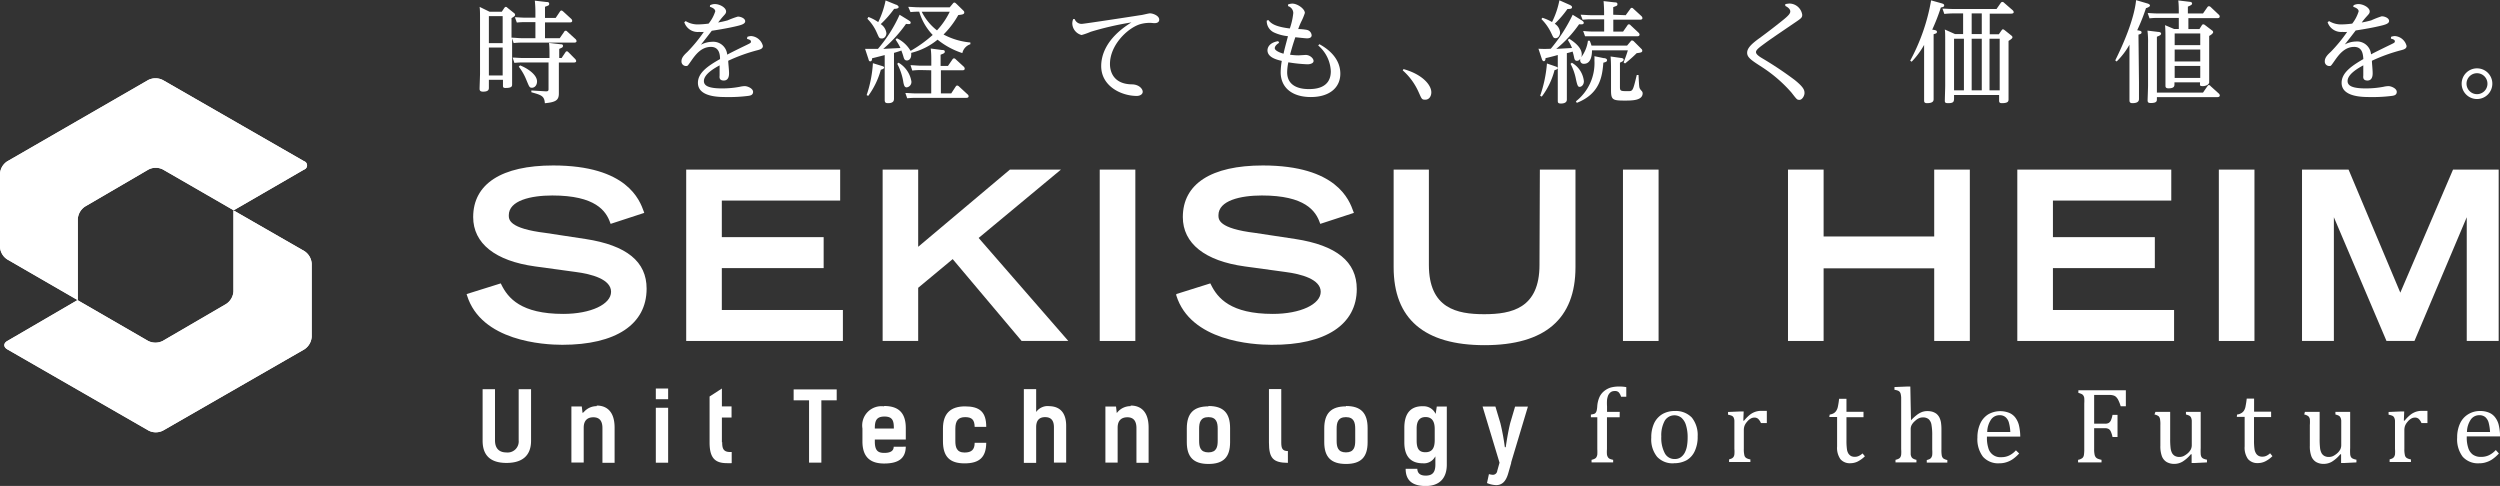 <svg xmlns="http://www.w3.org/2000/svg" viewBox="0 0 339.04 65.9"><rect x="0" y="0" width="339.04" height="65.9" fill="#333333" stroke="none"/><defs><style>.cls-1{fill:#fff;}</style></defs><g id="レイヤー_2" data-name="レイヤー 2"><g id="レイヤー_3" data-name="レイヤー 3"><path class="cls-1" d="M79.4,32.41,74,31.59c-5-.61-5-1.82-5-2.4,0-2,3-2.68,5.9-2.68,5.87,0,7.29,2.1,7.85,3.69l.06.16,4.56-1.49-.06-.18c-.56-1.55-2.26-6.25-12.29-6.25-7,0-10.85,2.5-10.85,7,0,3.57,3,5.95,8.4,6.69l5.48.75c2.2.28,4.82,1,4.82,2.69s-2.73,3-6.49,3c-5.71,0-7.49-2.13-8.4-4l-.07-.14-4.63,1.45.05.17c1.92,6.22,10.38,6.71,12.92,6.71,7.27,0,11.44-2.77,11.44-7.61C87.7,35.49,85,33.27,79.4,32.41Z"/><polygon class="cls-1" points="97.89 36.36 111.7 36.36 111.7 32.16 97.89 32.16 97.89 27.2 113.94 27.2 113.94 23 93.06 23 93.06 46.24 114.31 46.24 114.31 42.04 97.89 42.04 97.89 36.36"/><polygon class="cls-1" points="143.88 23 136.96 23 124.52 33.47 124.52 23 119.7 23 119.7 46.24 124.52 46.24 124.52 39.03 129.2 35.14 138.55 46.24 144.88 46.24 132.72 32.27 143.88 23"/><rect class="cls-1" x="149.14" y="23" width="4.83" height="23.24"/><path class="cls-1" d="M175.66,32.41l-5.42-.82c-5-.61-5-1.82-5-2.4,0-2,3-2.68,5.89-2.68,5.87,0,7.3,2.1,7.86,3.69l.06.16,4.56-1.49-.07-.18c-.55-1.55-2.25-6.25-12.28-6.25-7,0-10.85,2.5-10.85,7,0,3.57,3,5.95,8.4,6.69l5.48.75c2.2.28,4.82,1,4.82,2.69s-2.74,3-6.5,3c-5.71,0-7.49-2.13-8.4-4l-.07-.14-4.62,1.45,0,.17c1.92,6.22,10.37,6.71,12.92,6.71C179.79,46.81,184,44,184,39.2,184,35.49,181.25,33.27,175.66,32.41Z"/><path class="cls-1" d="M208.78,35.93c0,5.89-3.79,6.68-7.5,6.68s-7.5-.79-7.5-6.68V23H189V36.24c0,7,4.15,10.57,12.33,10.57s12.33-3.56,12.33-10.57V23h-4.83Z"/><rect class="cls-1" x="220.1" y="23" width="4.83" height="23.24"/><polygon class="cls-1" points="262.31 32.07 247.31 32.07 247.31 23 242.48 23 242.48 46.24 247.31 46.24 247.31 36.39 262.31 36.39 262.31 46.24 267.14 46.24 267.14 23 262.31 23 262.31 32.07"/><polygon class="cls-1" points="278.41 36.36 292.23 36.36 292.23 32.16 278.41 32.16 278.41 27.2 294.46 27.2 294.46 23 273.58 23 273.58 46.24 294.84 46.24 294.84 42.04 278.41 42.04 278.41 36.36"/><rect class="cls-1" x="300.91" y="23" width="4.83" height="23.24"/><polygon class="cls-1" points="332.67 23 325.52 39.69 318.55 23.11 318.5 23 312.19 23 312.19 46.24 316.51 46.24 316.51 29.46 323.6 46.13 323.64 46.24 327.44 46.24 334.53 29.46 334.53 46.24 338.86 46.24 338.86 23 332.67 23"/><path class="cls-1" d="M10.55,40.71v-11a2.19,2.19,0,0,1,1-1.71L20.12,23a2.14,2.14,0,0,1,2,0l9.57,5.52L41.23,23a.6.6,0,0,0,0-1.14l-19.14-11a2.2,2.2,0,0,0-2,0L1,21.87a2.16,2.16,0,0,0-1,1.7v9.91a2.16,2.16,0,0,0,1,1.71Z"/><path class="cls-1" d="M31.66,28.53v11a2.19,2.19,0,0,1-1,1.7l-8.58,5a2.2,2.2,0,0,1-2,0l-9.57-5.53L1,46.24c-.55.31-.55.82,0,1.14l19.13,11a2.14,2.14,0,0,0,2,0l19.14-11a2.21,2.21,0,0,0,1-1.71V35.76a2.18,2.18,0,0,0-1-1.71Z"/><path class="cls-1" d="M10.55,40.71v-11a2.19,2.19,0,0,1,1-1.71L20.12,23a2.14,2.14,0,0,1,2,0l9.57,5.52L41.23,23a.6.6,0,0,0,0-1.14l-19.14-11a2.2,2.2,0,0,0-2,0L1,21.87a2.16,2.16,0,0,0-1,1.7v9.91a2.16,2.16,0,0,0,1,1.71Z"/><path class="cls-1" d="M31.66,28.53v11a2.19,2.19,0,0,1-1,1.7l-8.58,5a2.2,2.2,0,0,1-2,0l-9.57-5.53L1,46.24c-.55.31-.55.82,0,1.14l19.13,11a2.14,2.14,0,0,0,2,0l19.14-11a2.21,2.21,0,0,0,1-1.71V35.76a2.18,2.18,0,0,0-1-1.71Z"/><path class="cls-1" d="M68.05,1.59l.34-.51s.11-.15.2-.15a.32.32,0,0,1,.22.12l.89.71c.09.07.15.12.15.24s0,.18-.48.46V5.11c.46,0,.9.07,1.47.07h1.77V3H71.26a10,10,0,0,0-1.17.06l-.26-.72c.44,0,.9.06,1.52.06h1.26V1.68A14.72,14.72,0,0,0,72.53.09l1.56.18c.15,0,.39,0,.39.24s-.11.23-.57.41V2.43h1.45l.57-.85c.08-.11.12-.15.21-.15s.15.06.23.12l1.09,1a.41.41,0,0,1,.14.27c0,.22-.24.22-.33.22H73.91V5.18h2l.6-.87a.22.22,0,0,1,.21-.14c.06,0,.12,0,.22.12l1.1,1a.46.46,0,0,1,.15.27c0,.22-.24.22-.35.22h-7a9,9,0,0,0-1.18.06l-.21-.63V9.6c0,.3,0,1.56,0,1.82s0,.51-.9.51c-.34,0-.34-.15-.34-.34v-.77H66.3v1.07c0,.19,0,.54-.78.54-.45,0-.48-.21-.48-.41s.06-1.87.06-2V2.85c0-1.15,0-1.56-.06-1.92l1.35.66ZM66.3,5.85h1.87V2.19H66.3Zm0,4.38h1.87V6.45H66.3Zm9.86-2.36.51-.76c.06-.09.1-.15.21-.15s.13.06.22.13L78,8a.47.47,0,0,1,.14.27c0,.21-.24.21-.35.21h-2v2.74c0,.23,0,1.25,0,1.46,0,.93-.45,1.18-1.9,1.32-.06-1-.49-1.11-1.83-1.49v-.24l2,.12c.33,0,.33-.17.33-.3V8.47H70.93a10.07,10.07,0,0,0-1.17.06l-.24-.72c.46,0,.91.06,1.51.06h3.49v-.6a14.14,14.14,0,0,0-.06-1.45L76,6c.15,0,.35,0,.35.22s-.17.26-.51.41V7.87Zm-5.62,1c1,.39,2.29,1.26,2.29,2.17,0,.55-.34.86-.69.86s-.36-.12-.79-1.14a7.27,7.27,0,0,0-1-1.72Z"/><path class="cls-1" d="M101.35,5a1.49,1.49,0,0,1,.52-.11,1.77,1.77,0,0,1,1.59,1.34c0,.34-.28.46-.7.57a22.79,22.79,0,0,0-4,1.44c0,.34.11,1.2.11,1.68,0,.22,0,1-.71,1s-.57-.53-.57-.72,0-1.14,0-1.34c-.63.35-2.13,1.17-2.13,2.13,0,.65.66,1,2.48,1a12.65,12.65,0,0,0,2.39-.22,3.25,3.25,0,0,1,.68-.09c.36,0,1.12.31,1.12.78s-.45.51-.63.54a20.32,20.32,0,0,1-3,.16c-1,0-3.85,0-3.85-1.93,0-1.33,1.29-2.26,3-3.22,0-.63-.12-1.65-1.24-1.65-1.34,0-2.13,1.12-2.67,1.89s-.48.7-.75.7a.61.61,0,0,1-.57-.66c0-.52.47-.94.81-1.26a20.65,20.65,0,0,0,2.22-2.7,5.07,5.07,0,0,1-.65,0,1.91,1.91,0,0,1-2-1.32l.19-.15a3.1,3.1,0,0,0,1.75.45A12,12,0,0,0,96.1,3.2,5.13,5.13,0,0,0,97,1.54c0-.33-.4-.51-.73-.62L96.3.71a1.41,1.41,0,0,1,.63-.16c.69,0,1.54.49,1.54,1,0,.25-.12.36-.42.69-.13.15-.19.21-.66.81a12.47,12.47,0,0,0,1.29-.29,12.29,12.29,0,0,1,1.38-.51c.42,0,1,.25,1,.63s-.56.53-1.45.73c-1.13.26-2.76.52-3.08.56-.18.24-.88,1.15-1.48,1.9a3.38,3.38,0,0,1,1.5-.4,1.9,1.9,0,0,1,2.07,1.74c.61-.33,1.84-.93,2.75-1.37.3-.15.47-.22.47-.36s0-.27-.53-.4Z"/><path class="cls-1" d="M123.17.93c.46,0,.91.06,1.51.06h4.12l.41-.49c.1-.14.16-.15.24-.15s.13.06.27.18l.89.87c.1.1.16.16.16.28,0,.27-.27.3-.81.36a12,12,0,0,1-2,2.64,9.43,9.43,0,0,0,3.64,1.08V6a1.62,1.62,0,0,0-1.09,1.2,10.5,10.5,0,0,1-3.36-1.82,9,9,0,0,1-3.58,1.79,1.28,1.28,0,0,1,0,.3c0,.45-.26.73-.58.73s-.39-.23-.48-.55-.22-.66-.27-.8c-.24.09-.7.24-1,.32v4.55c0,.26,0,1.38,0,1.62s0,.65-.8.65c-.36,0-.46-.11-.46-.45s0-1.56,0-1.82V7.47c-.27.07-1.43.37-1.71.43,0,.23-.06.42-.24.42s-.2-.12-.27-.36l-.44-1.33c.69,0,.75,0,1.74,0A19,19,0,0,0,122,2l1.14.7c.36.23.36.27.36.36,0,.24-.19.23-.63.18a18.3,18.3,0,0,1-3.09,3.39l2.34-.12a7.94,7.94,0,0,0-.67-1.14l.18-.18a4.3,4.3,0,0,1,1.86,1.71,17.38,17.38,0,0,0,3-2.16,7.68,7.68,0,0,1-1.83-3.16,11.37,11.37,0,0,0-1.18.06Zm-3.62,8c.32.09.35.15.35.25s-.24.25-.44.27A10.92,10.92,0,0,1,117.75,13l-.22-.1a16.53,16.53,0,0,0,.85-4.33Zm-1.78-6.63A5.86,5.86,0,0,1,119.1,3a12,12,0,0,0,1-2.94l1.4.57c.07,0,.37.15.37.33s-.3.24-.61.24a14.06,14.06,0,0,1-1.82,2.07,1.7,1.7,0,0,1,.77,1.24c0,.27-.2.71-.6.71s-.38-.09-.72-.83a6,6,0,0,0-1.26-1.84Zm4.08,6.2a3.62,3.62,0,0,1,1.75,2.54.74.74,0,0,1-.64.81c-.29,0-.36-.28-.44-.63a7.92,7.92,0,0,0-.84-2.57Zm3.05,1a8.85,8.85,0,0,0-1.18.07l-.24-.73c.45,0,.91.07,1.51.07h1.31V8.37c0-.57,0-1.22-.08-1.79l1.52.2c.15,0,.39,0,.39.22s-.17.26-.57.42V8.94h1l.6-.87c.06-.1.12-.15.21-.15s.13,0,.24.12l1.09,1a.41.41,0,0,1,.13.27c0,.22-.22.22-.32.22h-2.91v3.14H129l.6-.92c.09-.13.15-.15.21-.15a.39.39,0,0,1,.24.12l1.16,1.07a.37.37,0,0,1,.15.25c0,.23-.23.23-.34.23h-6.81a11.26,11.26,0,0,0-1.18.06l-.25-.72c.43,0,.91.06,1.51.06h2V9.53ZM125,1.59a7.39,7.39,0,0,0,2.07,2.53,10.16,10.16,0,0,0,1.73-2.53Z"/><path class="cls-1" d="M145.74,2.58a1,1,0,0,0,.95.66c.3,0,7.48-1.1,7.94-1.18.21,0,1.12-.25,1.32-.25.43,0,1.26.33,1.26.85s-.62.48-.74.48a4.54,4.54,0,0,0-1.94.17c-1.7.58-4,2.84-4,5.36,0,.35,0,2.71,2.94,2.77,1,0,1.5.62,1.5,1s-.42.57-.8.57c-2.11,0-4.83-1.32-4.83-4.05,0-1.27.5-3.7,4.1-5.92a41.69,41.69,0,0,0-5.52,1.27,9.22,9.22,0,0,1-1.24.44,1.67,1.67,0,0,1-1.26-1.56,1.68,1.68,0,0,1,.12-.6Z"/><path class="cls-1" d="M173.47,5.81c-.26.15-.59.42-.59.73s.69.62,1.19.74c.15-.71.24-1,.6-2.37a6,6,0,0,1-1.88-.5,1.72,1.72,0,0,1-1-1.46V2.8l.21-.09c.34.42.82.9,2.92,1.15a9.1,9.1,0,0,0,.47-2.1,1,1,0,0,0-.71-.93l0-.22a1.67,1.67,0,0,1,.59-.12c.67,0,1.69.7,1.69,1.27A8.33,8.33,0,0,1,176.44,3a9.08,9.08,0,0,0-.38.94c.38,0,.93.06,1.16.11a.81.81,0,0,1,.66.73c0,.37-.39.42-.63.42s-1.56-.15-1.58-.15c-.16.46-.4,1.18-.72,2.37a8.7,8.7,0,0,0,1.13.09l1-.06c.54,0,1.06.45,1.06.82s-.6.45-.78.45a19.85,19.85,0,0,1-2.64-.27,6.94,6.94,0,0,0-.16,1.35c0,2.2,2.26,2.28,2.92,2.28s3,0,3-2.41a4.85,4.85,0,0,0-1.71-3.5l.16-.18c.65.36,2.84,1.61,2.84,4,0,1.9-1.48,3.17-4,3.17s-4.09-1.26-4.09-3.37a9.62,9.62,0,0,1,.15-1.53c-.69-.16-1.94-.48-1.94-1.44,0-.09,0-1,1.46-1.24Z"/><path class="cls-1" d="M190.34,9.37c2.53.7,3.77,2.14,3.77,3.15,0,.55-.31,1-.82,1s-.48-.11-.95-1.13a8.54,8.54,0,0,0-2.11-2.85Z"/><path class="cls-1" d="M215.59,5.52a5.49,5.49,0,0,1,.24.66h4.83l.48-.57c.07-.09.1-.12.19-.12a.36.36,0,0,1,.26.13l1,1a.34.34,0,0,1,.13.25c0,.24-.21.27-.76.34a18.09,18.09,0,0,1-1.58,1.4l-.19-.14c.25-.65.48-1.31.57-1.64h-4.86c0,.79-.19,1.82-1.08,1.82a.46.46,0,0,1-.52-.44,1.87,1.87,0,0,1,0-.25.49.49,0,0,1-.45.29c-.27,0-.33-.25-.37-.43a7.65,7.65,0,0,0-.21-.83,7.32,7.32,0,0,1-.78.22v4.56c0,.27,0,1.49,0,1.74,0,.5-.59.53-.8.53-.4,0-.43-.14-.43-.38s0-1.62,0-1.89V7.46c-.55.16-1.54.41-1.66.42,0,.28-.09.42-.24.42s-.24-.22-.27-.33l-.45-1.36a14.32,14.32,0,0,0,1.67,0A21.67,21.67,0,0,0,213.28,2l1.14.7c.36.23.36.32.36.39,0,.23-.24.23-.63.2a16,16,0,0,1-3.1,3.34l2.14-.12a6.45,6.45,0,0,0-.57-1.09l.18-.17c.9.56,1.71,1.29,1.71,2.12a1,1,0,0,1-.07.39,4.72,4.72,0,0,0,.91-2.24ZM210.93,9c.21.08.32.11.32.24s-.25.24-.43.27a10.18,10.18,0,0,1-1.73,3.59l-.22-.11a17.47,17.47,0,0,0,.92-4.38Zm-1.76-6.59a6,6,0,0,1,1.31.58,11.38,11.38,0,0,0,1-2.95l1.33.59c.38.16.38.28.38.34,0,.24-.23.24-.62.25a13.55,13.55,0,0,1-1.72,2,1.54,1.54,0,0,1,.72,1.17c0,.39-.24.79-.59.79s-.35-.18-.64-.76a6.55,6.55,0,0,0-1.3-1.83Zm4,6.1a3.28,3.28,0,0,1,1.63,2.5c0,.54-.36.77-.57.77s-.31-.11-.51-1.05a7.34,7.34,0,0,0-.73-2.07Zm4.3-.63c.23,0,.47.09.47.28s-.13.25-.5.34c-.15,1.88-.46,4.21-3.6,5.45l-.12-.21a6.59,6.59,0,0,0,2.51-5.54,5.35,5.35,0,0,0,0-.58Zm3-5.82.62-.85a.26.26,0,0,1,.21-.15.31.31,0,0,1,.21.12l1.09,1a.41.41,0,0,1,.14.27c0,.22-.24.22-.35.22h-3.6V4.29h1.32l.59-.84a.23.23,0,0,1,.21-.15.28.28,0,0,1,.22.12l1.07,1a.38.38,0,0,1,.15.27c0,.23-.24.23-.35.23h-5.86c-.28,0-.57,0-1.18,0l-.26-.72a13.11,13.11,0,0,0,1.51.08h1.34V2.62h-1.75a9.8,9.8,0,0,0-1.17.06L214.36,2c.44,0,.9.06,1.5.06h1.68a18.73,18.73,0,0,0-.07-1.91l1.5.17c.14,0,.38,0,.38.24s-.12.23-.57.41V2Zm-.64,5.8c.12,0,.36.06.36.23s-.14.24-.5.41v3.32c0,.54.14.54,1.1.54.64,0,.66,0,1.18-2.19l.24,0c.08,1.56.09,1.66.18,1.84s.26.33.3.39a.49.49,0,0,1,.08.24c0,1-1.44,1-2.43,1-1.61,0-1.86-.09-1.86-1.39V9.38c0-.27,0-1.11-.06-1.72Z"/><path class="cls-1" d="M242.11.56a4.4,4.4,0,0,1,.57-.08A1.78,1.78,0,0,1,244.41,2c0,.4-.12.48-1.13,1.16-3.22,2.19-3.35,2.28-4.4,3.06-.48.36-.74.62-.74.84s.21.47.84.84a48.13,48.13,0,0,1,4.39,2.93c1.25,1,1.35,1.4,1.35,1.79s-.33.92-.67.92-.33,0-1.11-1a19,19,0,0,0-4-3.45c-1.41-.91-2-1.29-2-1.93s.61-1.22,1.69-2S241.4,3.06,242,2.56s.79-.76.79-1c0-.09,0-.42-.67-.75Z"/><path class="cls-1" d="M262.23,11.2c0,.24,0,2.14,0,2.2,0,.23,0,.59-.9.59-.38,0-.39-.2-.39-.39s0-1.86,0-2.16V6.09a10.77,10.77,0,0,1-1.69,2.28l-.2-.14A26.59,26.59,0,0,0,261.89.05l1.42.4c.26.08.35.14.35.29s-.08.21-.45.28a27.24,27.24,0,0,1-1.17,3c.39.06.64.09.64.3s-.16.23-.45.32Zm4-6.58V1.82h-1.37a11,11,0,0,0-1.18.07l-.25-.72c.43,0,.91.05,1.51.05h5.82l.58-.83a.28.28,0,0,1,.21-.13.35.35,0,0,1,.24.12l1.15,1a.4.4,0,0,1,.15.26c0,.21-.28.21-.37.21h-2.88v2.8h1.23l.38-.54s.1-.14.18-.14a.57.57,0,0,1,.22.11l.9.72c.07.06.17.13.17.25s-.1.23-.53.5v5.87c0,.32,0,1.71,0,2s0,.57-.91.57c-.37,0-.37-.18-.37-.45v-.66H265v.34c0,.53,0,.77-.8.77-.37,0-.45-.08-.45-.33s.05-1.76.05-2V5.82c0-1.17,0-1.58-.06-1.82l1.39.62ZM265,12.25h1.34v-7H265Zm2.39-7.63h1.37V1.82h-1.37Zm0,7.63h1.37v-7h-1.37Zm3.8-7h-1.38v7h1.38Z"/><path class="cls-1" d="M290.08,11.18c0,.24,0,2.13,0,2.24,0,.34-.21.57-.9.57-.37,0-.39-.23-.39-.38s0-1.93,0-2.17V6.06a10,10,0,0,1-1.74,2.28l-.19-.15c1-2,2.56-5.51,2.83-8.17l1.5.44c.32.1.38.19.38.31s-.35.3-.54.33a26.09,26.09,0,0,1-1.19,3c.35.06.59.09.59.29s-.15.22-.42.31Zm8.68,1.38.6-.87c.07-.1.11-.15.19-.15a.29.29,0,0,1,.24.14l1.11,1a.39.39,0,0,1,.14.25c0,.21-.2.24-.33.24h-8.2v.27c0,.24,0,.53-.81.53-.35,0-.45-.08-.45-.38,0-.1.06-1.66.06-2V5.88a11.93,11.93,0,0,0-.08-1.73l1.47.18c.15,0,.38.06.38.23s-.2.28-.57.42v7.58Zm0-10.73.6-.86a.28.28,0,0,1,.21-.13.42.42,0,0,1,.24.12l1.06,1a.38.38,0,0,1,.16.27c0,.23-.23.23-.33.23h-3.92V3.94h1.5l.33-.52a.22.22,0,0,1,.18-.12.36.36,0,0,1,.23.09l1,.76a.27.27,0,0,1,.12.21c0,.21-.45.47-.54.51V9.41c0,.27,0,1.5,0,1.76s-.4.51-.87.51-.37-.12-.37-.51h-3.47v.24c0,.24,0,.57-.81.57-.4,0-.41-.21-.41-.38s0-1.62,0-1.89V5c0-.32,0-1.11-.06-1.59l1.23.52h.64V2.43h-2.78a9.19,9.19,0,0,0-1.19.06l-.25-.72c.3,0,.85.06,1.51.06h2.71c0-.56,0-1.18-.07-1.77l1.5.18c.16,0,.37.06.37.22s-.06.22-.57.44v.93Zm-3.84,4.29h3.47V4.54h-3.47Zm0,2.22h3.47V6.72h-3.47Zm0,2.23h3.47V8.94h-3.47Z"/><path class="cls-1" d="M324.26,5a1.49,1.49,0,0,1,.52-.11,1.77,1.77,0,0,1,1.59,1.34c0,.34-.28.46-.7.57a22.79,22.79,0,0,0-4,1.44c0,.34.1,1.2.1,1.68,0,.22,0,1-.7,1s-.57-.53-.57-.72,0-1.14,0-1.34c-.63.35-2.13,1.17-2.13,2.13,0,.65.66,1,2.47,1a12.76,12.76,0,0,0,2.4-.22,3.25,3.25,0,0,1,.68-.09c.36,0,1.12.31,1.12.78s-.45.51-.63.54a20.32,20.32,0,0,1-3,.16c-1,0-3.85,0-3.85-1.93,0-1.33,1.29-2.26,2.95-3.22-.05-.63-.12-1.65-1.25-1.65-1.33,0-2.12,1.12-2.66,1.89s-.48.7-.75.7a.6.6,0,0,1-.57-.66c0-.52.46-.94.81-1.26a20.65,20.65,0,0,0,2.22-2.7,5.07,5.07,0,0,1-.65,0,1.93,1.93,0,0,1-2-1.32l.2-.15a3.1,3.1,0,0,0,1.75.45A12,12,0,0,0,319,3.2a5.13,5.13,0,0,0,.87-1.66c0-.33-.41-.51-.74-.62l.06-.21a1.49,1.49,0,0,1,.63-.16c.69,0,1.55.49,1.55,1,0,.25-.12.36-.42.69a8.49,8.49,0,0,0-.66.81,13.07,13.07,0,0,0,1.29-.29A11.61,11.61,0,0,1,323,2.21c.42,0,1,.25,1,.63s-.56.53-1.46.73c-1.12.26-2.76.52-3.07.56-.18.24-.88,1.15-1.48,1.9a3.37,3.37,0,0,1,1.49-.4,1.9,1.9,0,0,1,2.07,1.74c.62-.33,1.85-.93,2.76-1.37.3-.15.47-.22.47-.36s0-.27-.53-.4Z"/><path class="cls-1" d="M338,11.36a2.08,2.08,0,1,1-2.07-2.09A2.07,2.07,0,0,1,338,11.36m-3.5,0a1.42,1.42,0,1,0,1.43-1.43,1.42,1.42,0,0,0-1.43,1.43"/><path class="cls-1" d="M219.65,56.59h-1.72v4.33a4.35,4.35,0,0,0,0,.73,1,1,0,0,0,.14.37.65.65,0,0,0,.23.2,2.49,2.49,0,0,0,.47.14v.35h-2.93v-.35a1.84,1.84,0,0,0,.45-.16.58.58,0,0,0,.21-.2,1.09,1.09,0,0,0,.12-.35,6.41,6.41,0,0,0,0-.73V56.59h-.87v-.37a2.78,2.78,0,0,0,.36-.07.67.67,0,0,0,.18-.07.51.51,0,0,0,.14-.15.88.88,0,0,0,.11-.27,3.65,3.65,0,0,0,.07-.52,3.72,3.72,0,0,1,.29-1.26,2.24,2.24,0,0,1,.63-.83,2.65,2.65,0,0,1,.9-.49,4.13,4.13,0,0,1,1.12-.14,5.14,5.14,0,0,1,1,.08v1.3h-.71a1.5,1.5,0,0,0-.32-.6.69.69,0,0,0-.51-.17,1.16,1.16,0,0,0-.4.06.89.89,0,0,0-.29.2,1.25,1.25,0,0,0-.24.36,2.6,2.6,0,0,0-.14.58,6.75,6.75,0,0,0,0,.88v.75h1.72Z"/><path class="cls-1" d="M227,62.83a2.87,2.87,0,0,1-2.27-.88,3.74,3.74,0,0,1-.79-2.6,4.48,4.48,0,0,1,.41-2,2.89,2.89,0,0,1,1.13-1.21,3.29,3.29,0,0,1,1.64-.4,3,3,0,0,1,2.32.89,3.79,3.79,0,0,1,.79,2.56,4.47,4.47,0,0,1-.4,2,2.72,2.72,0,0,1-1.11,1.23,3.5,3.5,0,0,1-1.72.4m-1.7-3.63a4.42,4.42,0,0,0,.47,2.27,1.47,1.47,0,0,0,1.34.79,1.39,1.39,0,0,0,.82-.23,1.78,1.78,0,0,0,.55-.63,3,3,0,0,0,.3-.91,6.41,6.41,0,0,0,.09-1.09,5.5,5.5,0,0,0-.23-1.75,2.13,2.13,0,0,0-.63-1,1.53,1.53,0,0,0-2.25.43,4.08,4.08,0,0,0-.46,2.14"/><path class="cls-1" d="M236.42,57.05l.1,0a5.26,5.26,0,0,1,.73-.75,2.46,2.46,0,0,1,.73-.43,2.42,2.42,0,0,1,.88-.15c.28,0,.53,0,.75,0v1.65h-.8a1.75,1.75,0,0,0-.37-.56.76.76,0,0,0-.53-.18,1,1,0,0,0-.51.15,1.81,1.81,0,0,0-.49.44,1.78,1.78,0,0,0-.33.54,1.76,1.76,0,0,0-.09.6v2.5a3.47,3.47,0,0,0,.08.9.59.59,0,0,0,.26.36,1.41,1.41,0,0,0,.55.18v.35h-2.89v-.35a2.28,2.28,0,0,0,.39-.14.76.76,0,0,0,.21-.19.79.79,0,0,0,.12-.35,4.23,4.23,0,0,0,0-.74V57.82c0-.3,0-.55,0-.74a1.11,1.11,0,0,0-.1-.45.53.53,0,0,0-.26-.25,2.42,2.42,0,0,0-.5-.14v-.37l1.68-.07h.44Z"/><path class="cls-1" d="M248.14,56.22a1.46,1.46,0,0,0,.58-.2,1.09,1.09,0,0,0,.34-.37,1.66,1.66,0,0,0,.2-.57,9.88,9.88,0,0,0,.15-1h1v1.77h2.31v.73h-2.31v3.19a8.19,8.19,0,0,0,.06,1.11,1.51,1.51,0,0,0,.21.64,1.11,1.11,0,0,0,.36.33,1.12,1.12,0,0,0,.52.1,1.18,1.18,0,0,0,.53-.12,1.93,1.93,0,0,0,.5-.34l.32.39a4,4,0,0,1-1,.72,2.27,2.27,0,0,1-.94.22,1.67,1.67,0,0,1-1.38-.55,2.68,2.68,0,0,1-.45-1.72v-4h-1.06Z"/><path class="cls-1" d="M259.16,57h0a6.57,6.57,0,0,1,.89-.8,2.84,2.84,0,0,1,.64-.34,2.15,2.15,0,0,1,.68-.11,2.43,2.43,0,0,1,.7.09,1.9,1.9,0,0,1,.55.28,1.74,1.74,0,0,1,.38.47,2.55,2.55,0,0,1,.22.66,6.25,6.25,0,0,1,.07,1v2.7a4.1,4.1,0,0,0,.05.85.78.78,0,0,0,.19.36,1.53,1.53,0,0,0,.56.23v.35H261.3v-.35a2.15,2.15,0,0,0,.4-.14.64.64,0,0,0,.21-.19.92.92,0,0,0,.13-.35,4.41,4.41,0,0,0,0-.73V59.08a7.67,7.67,0,0,0-.1-1.46,1.33,1.33,0,0,0-.37-.76,1.15,1.15,0,0,0-.8-.25,1.22,1.22,0,0,0-.51.1,1.77,1.77,0,0,0-.53.36,2,2,0,0,0-.46.53,1.17,1.17,0,0,0-.15.58v2.74c0,.33,0,.56,0,.7a1,1,0,0,0,.1.34.54.54,0,0,0,.22.23,1.39,1.39,0,0,0,.46.17v.35h-2.84v-.35a1.84,1.84,0,0,0,.45-.16.58.58,0,0,0,.21-.2.9.9,0,0,0,.11-.35,4.41,4.41,0,0,0,0-.73v-6c0-.47,0-.78,0-1a2.72,2.72,0,0,0-.06-.46.76.76,0,0,0-.13-.3.65.65,0,0,0-.22-.17,2.26,2.26,0,0,0-.5-.13v-.37l1.72-.07h.43Z"/><path class="cls-1" d="M273.83,61.5a5.41,5.41,0,0,1-.84.75,3.15,3.15,0,0,1-.84.42,3,3,0,0,1-1,.16,2.76,2.76,0,0,1-2.23-.89,3.94,3.94,0,0,1-.75-2.61,4.44,4.44,0,0,1,.38-1.88,2.87,2.87,0,0,1,1.09-1.26A3.29,3.29,0,0,1,272.5,56a2,2,0,0,1,.81.63,2.91,2.91,0,0,1,.48,1,7,7,0,0,1,.19,1.58h-4.52v.13a4.48,4.48,0,0,0,.19,1.42A1.67,1.67,0,0,0,271.4,62a2.39,2.39,0,0,0,1.06-.22,2.92,2.92,0,0,0,.93-.71Zm-1.2-2.91a5.6,5.6,0,0,0-.19-1.27,1.48,1.48,0,0,0-.46-.75,1.17,1.17,0,0,0-.78-.26,1.37,1.37,0,0,0-1.18.59,3.08,3.08,0,0,0-.52,1.69Z"/><path class="cls-1" d="M288.3,52.93V55.1h-.7a5.11,5.11,0,0,0-.3-.79,1.59,1.59,0,0,0-.31-.46.81.81,0,0,0-.38-.22,1.74,1.74,0,0,0-.56-.07H284v3.9h1.47a1,1,0,0,0,.5-.1.81.81,0,0,0,.3-.35,3.3,3.3,0,0,0,.22-.75h.68v3h-.68a3.33,3.33,0,0,0-.23-.73.75.75,0,0,0-.29-.35,1,1,0,0,0-.5-.11H284V60.9a3.24,3.24,0,0,0,.05.69.9.9,0,0,0,.16.41.7.7,0,0,0,.31.22,3.14,3.14,0,0,0,.48.14v.35h-3.18v-.35a1.32,1.32,0,0,0,.59-.25.69.69,0,0,0,.2-.4,4.83,4.83,0,0,0,.05-.79v-6.2a5.59,5.59,0,0,0,0-.72.76.76,0,0,0-.12-.35.58.58,0,0,0-.21-.2,2.58,2.58,0,0,0-.47-.17v-.35Z"/><path class="cls-1" d="M292.31,55.86h2v3.65a10.27,10.27,0,0,0,.06,1.28,2,2,0,0,0,.2.66,1.06,1.06,0,0,0,.36.37,1.24,1.24,0,0,0,.66.15,1.35,1.35,0,0,0,.52-.11,2.67,2.67,0,0,0,.56-.37,1.9,1.9,0,0,0,.44-.54,1.35,1.35,0,0,0,.13-.62V57.65c0-.28,0-.48,0-.62a1.68,1.68,0,0,0-.07-.33.61.61,0,0,0-.12-.21.59.59,0,0,0-.19-.14,2.66,2.66,0,0,0-.41-.14v-.35h2v4.9a7.29,7.29,0,0,0,0,.79,1,1,0,0,0,.09.39.6.6,0,0,0,.22.23,1.79,1.79,0,0,0,.54.17v.37l-1.64.08h-.44l0-1.18-.11,0a4.63,4.63,0,0,1-1.13,1,2.21,2.21,0,0,1-1.08.3,2.06,2.06,0,0,1-1.08-.26,1.57,1.57,0,0,1-.63-.77,3.91,3.91,0,0,1-.21-1.44V57.65a3.94,3.94,0,0,0-.05-.83.76.76,0,0,0-.17-.36,1.45,1.45,0,0,0-.58-.25Z"/><path class="cls-1" d="M303.38,56.22A1.46,1.46,0,0,0,304,56a1,1,0,0,0,.35-.37,1.66,1.66,0,0,0,.19-.57,9.88,9.88,0,0,0,.15-1h1v1.77H308v.73h-2.32v3.19a8.19,8.19,0,0,0,.06,1.11,1.5,1.5,0,0,0,.22.64.94.94,0,0,0,.36.33,1.08,1.08,0,0,0,.51.1,1.25,1.25,0,0,0,.54-.12,1.88,1.88,0,0,0,.49-.34l.32.39a3.81,3.81,0,0,1-1,.72,2.23,2.23,0,0,1-.94.22,1.67,1.67,0,0,1-1.38-.55,2.68,2.68,0,0,1-.45-1.72v-4h-1.06Z"/><path class="cls-1" d="M312.58,55.86h2v3.65a10.27,10.27,0,0,0,.06,1.28,2,2,0,0,0,.2.66,1,1,0,0,0,.36.37,1.23,1.23,0,0,0,.65.15,1.36,1.36,0,0,0,.53-.11,2.67,2.67,0,0,0,.56-.37,1.9,1.9,0,0,0,.44-.54,1.35,1.35,0,0,0,.13-.62V57.65c0-.28,0-.48,0-.62a1.68,1.68,0,0,0-.07-.33,1.3,1.3,0,0,0-.12-.21.72.72,0,0,0-.19-.14,2.66,2.66,0,0,0-.41-.14v-.35h2v4.9a7.29,7.29,0,0,0,0,.79,1,1,0,0,0,.09.39.54.54,0,0,0,.22.23,1.79,1.79,0,0,0,.54.17v.37l-1.64.08h-.44l0-1.18-.11,0a4.63,4.63,0,0,1-1.13,1,2.21,2.21,0,0,1-1.09.3,2,2,0,0,1-1.07-.26,1.57,1.57,0,0,1-.63-.77,3.91,3.91,0,0,1-.21-1.44V57.65a5.13,5.13,0,0,0,0-.83.78.78,0,0,0-.19-.36,1.39,1.39,0,0,0-.57-.25Z"/><path class="cls-1" d="M326,57.05l.1,0a5.26,5.26,0,0,1,.73-.75,2.6,2.6,0,0,1,.73-.43,2.42,2.42,0,0,1,.88-.15c.28,0,.53,0,.76,0v1.65h-.81a1.75,1.75,0,0,0-.37-.56.76.76,0,0,0-.53-.18,1,1,0,0,0-.51.15,1.81,1.81,0,0,0-.49.44,1.78,1.78,0,0,0-.33.54,1.76,1.76,0,0,0-.09.6v2.5a3.47,3.47,0,0,0,.08.9.59.59,0,0,0,.26.36,1.47,1.47,0,0,0,.55.18v.35h-2.89v-.35a2.28,2.28,0,0,0,.39-.14.76.76,0,0,0,.21-.19.92.92,0,0,0,.13-.35,4.47,4.47,0,0,0,0-.74V57.82c0-.3,0-.55,0-.74a1.1,1.1,0,0,0-.11-.45.53.53,0,0,0-.26-.25,2.24,2.24,0,0,0-.5-.14v-.37l1.68-.07h.44Z"/><path class="cls-1" d="M338.89,61.5a5.41,5.41,0,0,1-.84.75,3,3,0,0,1-.84.42,2.93,2.93,0,0,1-1,.16,2.77,2.77,0,0,1-2.23-.89,3.94,3.94,0,0,1-.75-2.61,4.44,4.44,0,0,1,.38-1.88,2.83,2.83,0,0,1,1.1-1.26,3,3,0,0,1,1.63-.45,3,3,0,0,1,1.23.23,2,2,0,0,1,.81.63,2.74,2.74,0,0,1,.48,1,7,7,0,0,1,.19,1.58h-4.52v.13a4.45,4.45,0,0,0,.2,1.42,1.8,1.8,0,0,0,.61.91,1.84,1.84,0,0,0,1.13.32,2.39,2.39,0,0,0,1.06-.22,3,3,0,0,0,.94-.71Zm-1.2-2.91a6.23,6.23,0,0,0-.19-1.27,1.54,1.54,0,0,0-.45-.75,1.21,1.21,0,0,0-.79-.26,1.37,1.37,0,0,0-1.18.59,3.08,3.08,0,0,0-.52,1.69Z"/><path class="cls-1" d="M67.13,59.72V52.78H65.45v7c0,2,1.09,3,3.24,3s3.33-1,3.33-3v-7H70.34v6.94a1.5,1.5,0,0,1-1.65,1.64c-1,0-1.56-.55-1.56-1.64"/><path class="cls-1" d="M80.93,55.08h0a2.29,2.29,0,0,0-1.77.82L79,56l-.1-.88H77.49v7.61h1.67V58c0-1.16.71-1.41,1.3-1.41.84,0,1.24.49,1.24,1.47v4.7h1.65V58c0-2.44-1.31-3-2.42-3"/><path class="cls-1" d="M97.9,60V56.62h1.31V55.11H97.9V52.69l-1.67,1.08V60c0,2,.65,2.81,2.33,2.81a5.44,5.44,0,0,0,.67,0V61.3H99c-1,0-1.06-.64-1.06-1.36"/><polygon class="cls-1" points="109.72 62.74 111.39 62.74 111.39 54.29 113.47 54.29 113.47 52.81 107.63 52.81 107.63 54.29 109.72 54.29 109.72 62.74"/><path class="cls-1" d="M119.9,55.11a2.61,2.61,0,0,0-2.94,3v1.75c0,2,.94,3,2.94,3s2.91-.73,2.94-2.28H121.2c0,.57-.45.84-1.27.84s-1.29-.26-1.29-1.54v-.27h4.2V58.06c0-2-.91-3-2.94-3m1.32,3.06h-2.58v-.06c0-1,.22-1.57,1.31-1.57s1.27.57,1.27,1.57Z"/><path class="cls-1" d="M130.88,55.11c-2,0-3,1-3,3v1.73c0,2.07.9,3,2.93,3s2.92-.84,2.94-2.79h-1.57c0,.93-.43,1.32-1.37,1.32-1.1,0-1.25-.76-1.25-1.57V58.15c0-1.1.4-1.58,1.34-1.58s1.26.4,1.28,1.32h1.57c0-2-.86-2.78-2.88-2.78"/><path class="cls-1" d="M142.21,55.07a1.94,1.94,0,0,0-1.58.66l-.11.14v-3.1h-1.67v10h1.67V57.93c0-.9.41-1.36,1.21-1.36s1.2.44,1.2,1.37v4.8h1.66v-5c0-1.21-.41-2.66-2.38-2.66"/><path class="cls-1" d="M153.32,55.08h0a2.29,2.29,0,0,0-1.77.82l-.1.11-.1-.88h-1.44v7.61h1.66V58c0-1.16.72-1.41,1.32-1.41q1.23,0,1.23,1.47v4.7h1.65V58c0-2.44-1.31-3-2.42-3"/><path class="cls-1" d="M163.88,55.11c-2,0-2.93.93-2.93,3v1.86c0,2,.9,2.95,2.93,2.95s2.94-.91,2.94-2.95V58.06c0-2.05-.9-3-2.94-3m1.26,4.72c0,.81-.15,1.57-1.26,1.57s-1.26-.76-1.26-1.57V58.15c0-.82.16-1.58,1.26-1.58s1.26.76,1.26,1.58Z"/><path class="cls-1" d="M173.76,52.76h-1.67V60c0,2.15.56,2.75,2.57,2.77v-1.6c-.77,0-.9-.39-.9-1.19Z"/><path class="cls-1" d="M182.53,55.11c-2,0-2.94.93-2.94,3v1.86c0,2,.91,2.95,2.94,2.95s2.94-.91,2.94-2.95V58.06c0-2.05-.91-3-2.94-3m1.26,4.72c0,.81-.15,1.57-1.26,1.57s-1.26-.76-1.26-1.57V58.15c0-.82.16-1.58,1.26-1.58s1.26.76,1.26,1.58Z"/><path class="cls-1" d="M192.91,55.09c-1.63,0-2.46,1-2.46,2.93V60c0,1.87.85,2.83,2.51,2.83a1.7,1.7,0,0,0,1.58-.76l.12-.18V63c0,1.05-.39,1.5-1.31,1.5s-1.12-.48-1.14-.92h-1.58c0,1.57.91,2.33,2.72,2.33s2.86-1,2.86-2.9V55.13h-1.36l-.15,1-.1-.17a1.78,1.78,0,0,0-1.69-.86m1.66,4.59c0,1.13-.39,1.64-1.27,1.64s-1.18-.51-1.18-1.6V58.11c0-1,.38-1.55,1.21-1.55s1.24.54,1.24,1.61Z"/><path class="cls-1" d="M204.21,60.65h-.13a30.65,30.65,0,0,0-.6-3.25l-.68-2.27h-1.74l2.3,7.62-.31,1.11a.59.59,0,0,1-.6.53,2,2,0,0,1-.47-.08h-.06l-.26,1.2a3.48,3.48,0,0,0,1.24.28c.81,0,1.33-.51,1.64-1.6l.4-1.4v-.09l2.27-7.56h-1.74l-.67,2.27c-.21.87-.41,1.94-.6,3.25"/><rect class="cls-1" x="88.94" y="55.3" width="1.67" height="7.45"/><rect class="cls-1" x="88.94" y="52.69" width="1.67" height="1.45"/></g></g></svg>